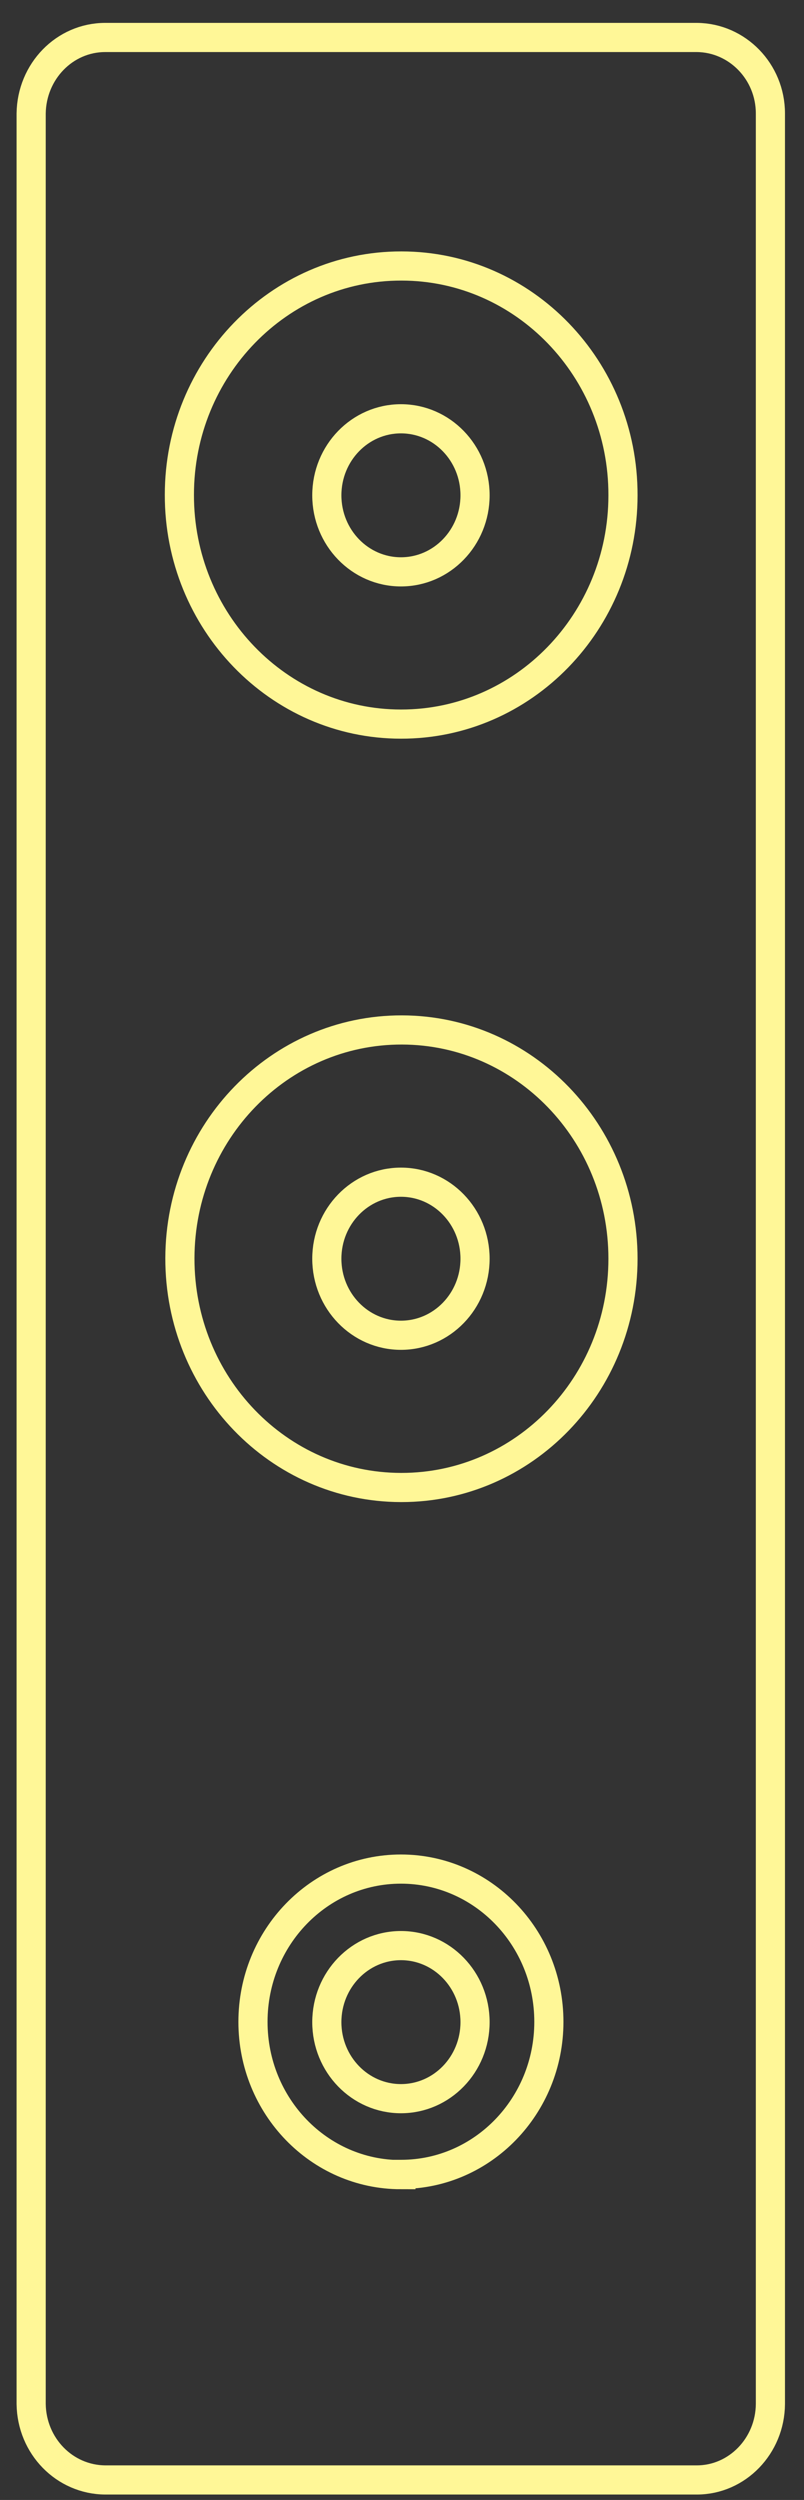 <svg width="28" height="87" viewBox="0 0 28 87" fill="none" xmlns="http://www.w3.org/2000/svg">
<rect x="0" y="0" width="28" height="87" fill="#333333" stroke="none"/>
<path d="M24.267 1.304H3.666C2.248 1.304 1.104 2.485 1.085 3.949V83.66C1.104 85.124 2.248 86.295 3.666 86.304H24.267C25.677 86.304 26.821 85.114 26.83 83.66V3.949C26.83 2.494 25.677 1.314 24.267 1.304ZM13.962 75.679C11.116 75.679 8.81 73.299 8.81 70.362C8.81 67.425 11.116 65.045 13.962 65.045C16.809 65.045 19.115 67.425 19.115 70.362C19.115 73.29 16.809 75.67 13.972 75.67C13.972 75.67 13.972 75.67 13.962 75.67V75.679ZM13.962 51.766C9.697 51.757 6.256 48.187 6.265 43.785C6.275 39.384 9.734 35.833 13.999 35.843C18.255 35.852 21.696 39.413 21.696 43.804C21.696 48.205 18.245 51.766 13.981 51.766C13.981 51.766 13.972 51.766 13.962 51.766ZM13.962 25.199C9.697 25.199 6.238 21.619 6.247 17.218C6.247 12.817 9.716 9.247 13.981 9.257C18.245 9.257 21.705 12.836 21.696 17.237C21.696 21.638 18.227 25.208 13.962 25.199Z" stroke="#FFF797" stroke-width="1.015" stroke-miterlimit="10"/>
<path d="M13.963 19.901C15.389 19.901 16.544 18.708 16.544 17.237C16.544 15.766 15.389 14.574 13.963 14.574C12.538 14.574 11.382 15.766 11.382 17.237C11.382 18.708 12.538 19.901 13.963 19.901Z" stroke="#FFF797" stroke-width="1.015" stroke-miterlimit="10"/>
<path d="M13.963 46.468C15.389 46.468 16.544 45.275 16.544 43.804C16.544 42.333 15.389 41.141 13.963 41.141C12.538 41.141 11.382 42.333 11.382 43.804C11.382 45.275 12.538 46.468 13.963 46.468Z" stroke="#FFF797" stroke-width="1.015" stroke-miterlimit="10"/>
<path d="M13.963 73.035C15.389 73.035 16.544 71.843 16.544 70.372C16.544 68.901 15.389 67.708 13.963 67.708C12.538 67.708 11.382 68.901 11.382 70.372C11.382 71.843 12.538 73.035 13.963 73.035Z" stroke="#FFF797" stroke-width="1.015" stroke-miterlimit="10"/>
</svg>
